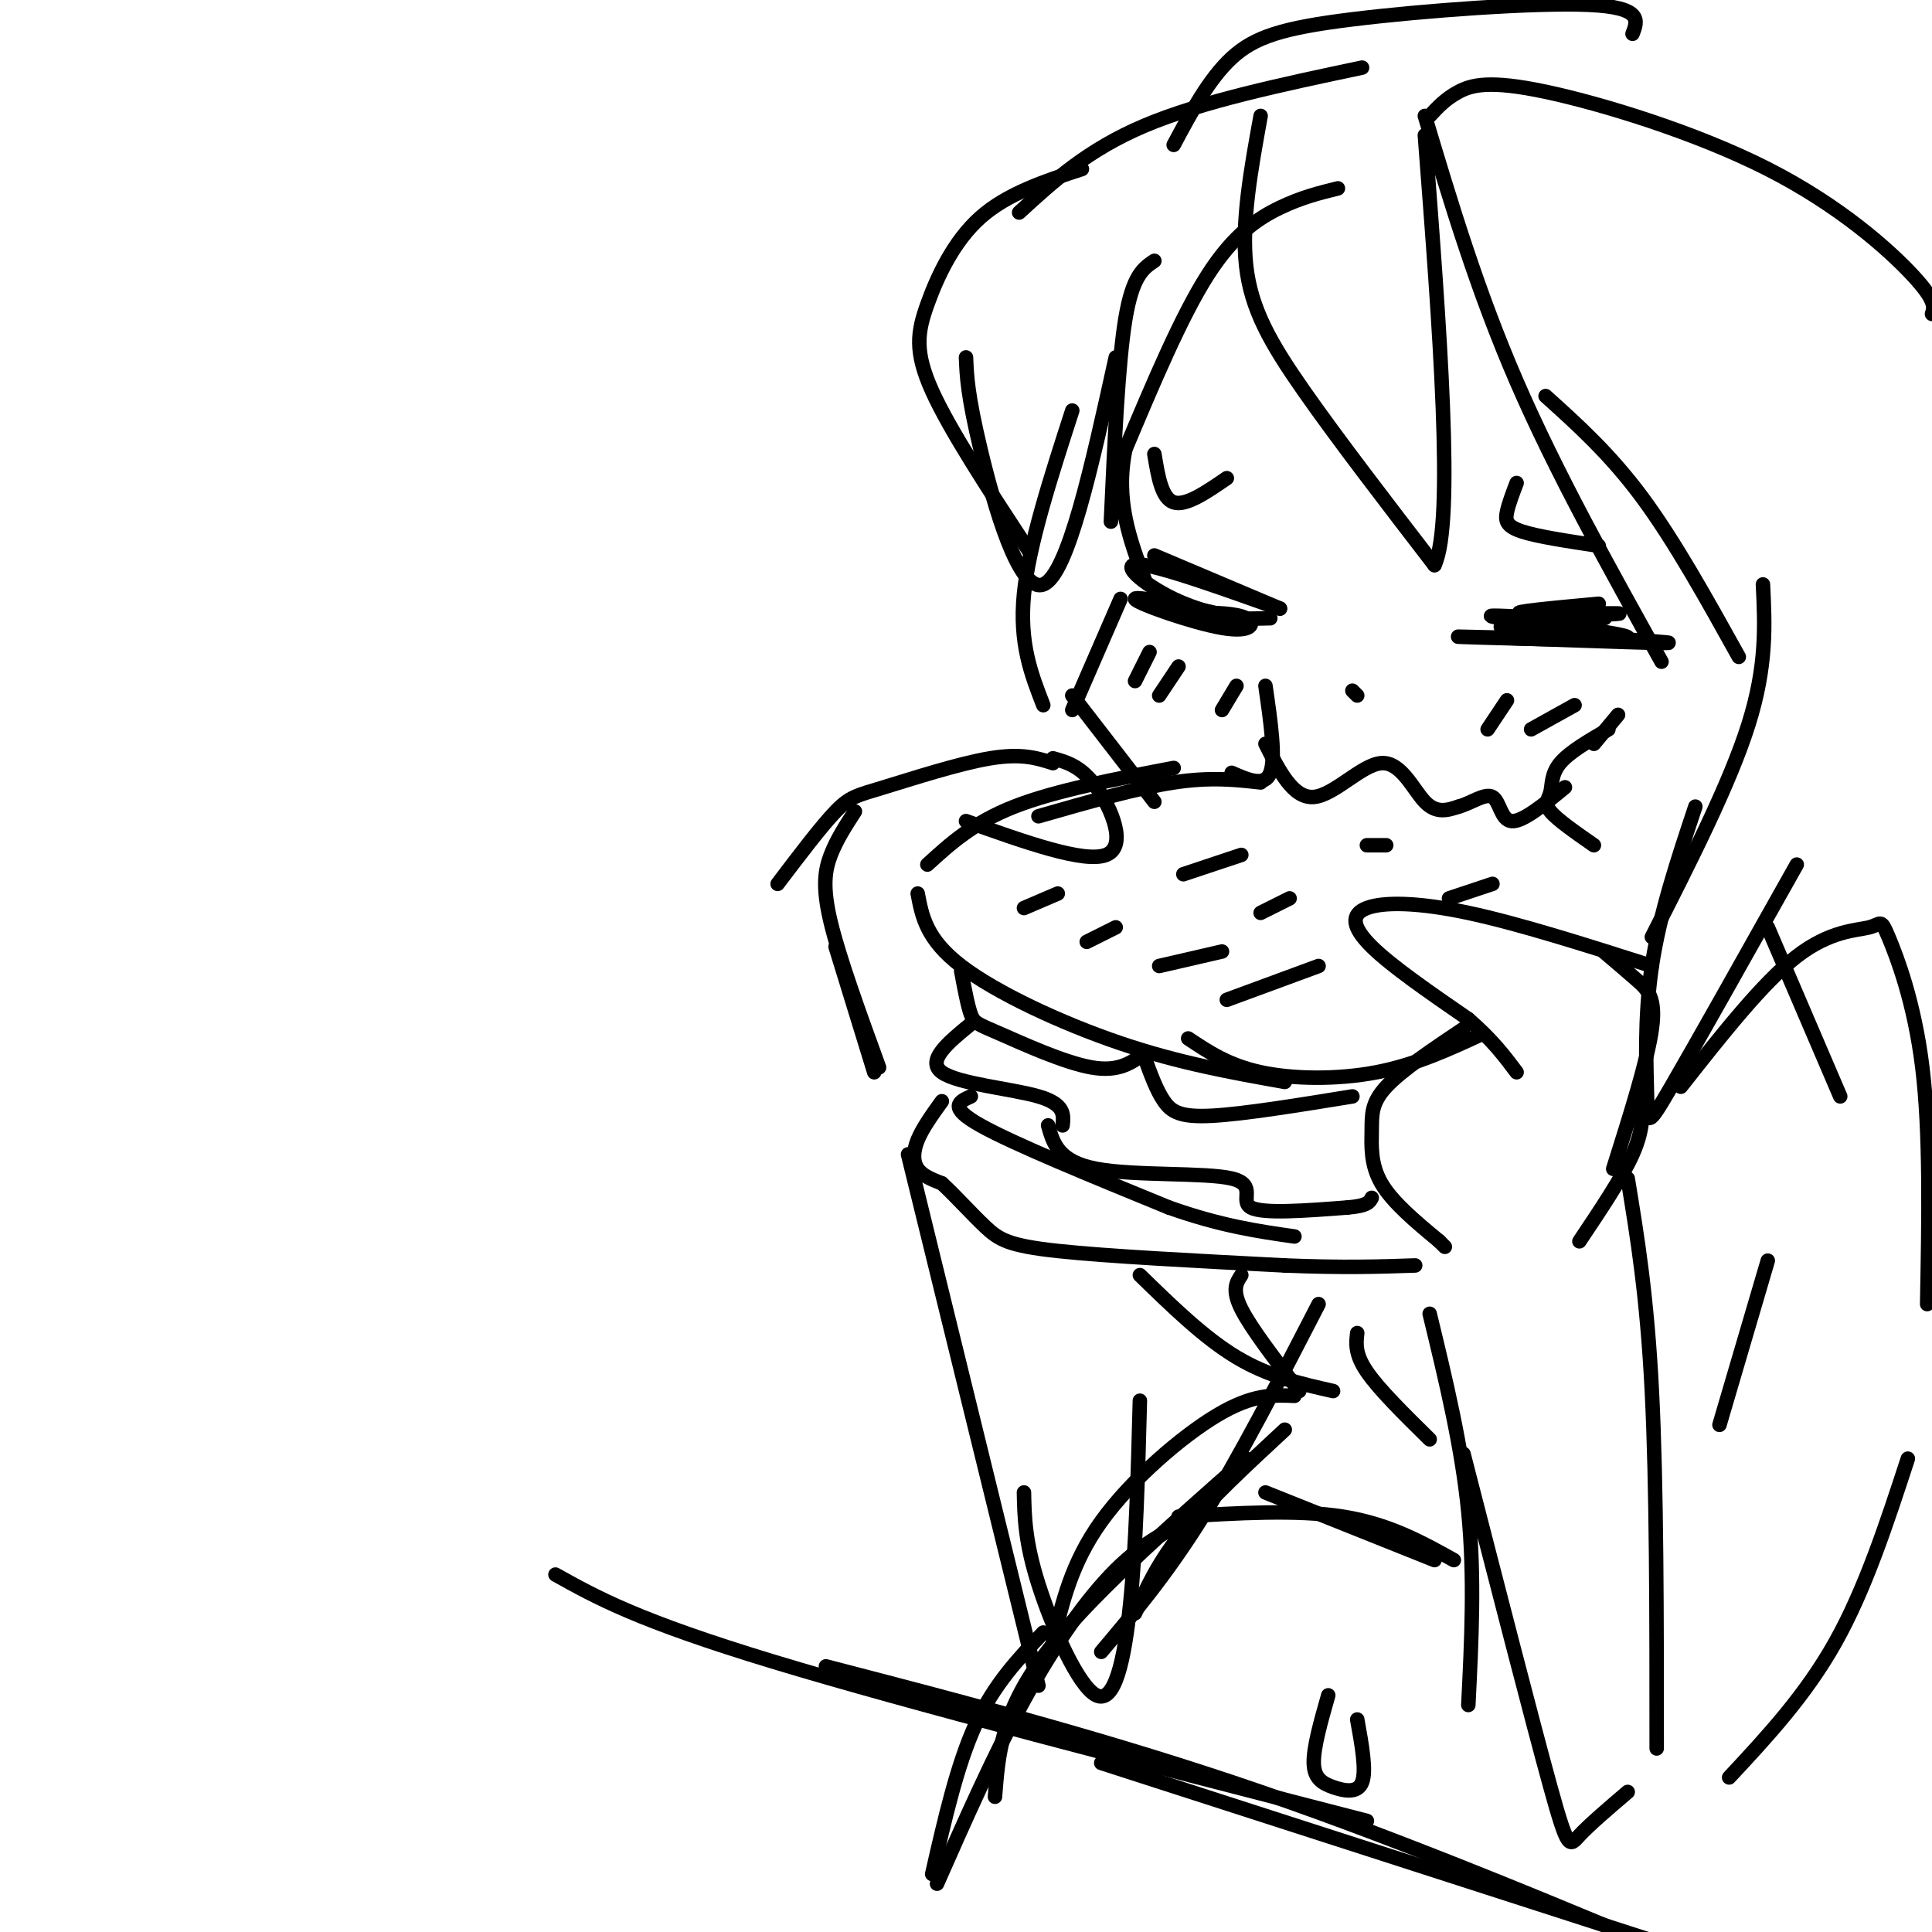 <svg viewBox='0 0 400 400' version='1.1' xmlns='http://www.w3.org/2000/svg' xmlns:xlink='http://www.w3.org/1999/xlink'><g fill='none' stroke='rgb(0,0,0)' stroke-width='3' stroke-linecap='round' stroke-linejoin='round'><path d='M277,39c-3.778,0.933 -7.556,1.867 -12,4c-4.444,2.133 -9.556,5.467 -15,14c-5.444,8.533 -11.222,22.267 -17,36'/><path d='M233,93c-2.167,10.500 0.917,18.750 4,27'/><path d='M261,24c-2.000,11.000 -4.000,22.000 -3,31c1.000,9.000 5.000,16.000 12,26c7.000,10.000 17.000,23.000 27,36'/><path d='M297,117c4.167,-8.833 1.083,-48.917 -2,-89'/><path d='M295,24c5.417,18.083 10.833,36.167 19,55c8.167,18.833 19.083,38.417 30,58'/><path d='M320,82c6.667,6.000 13.333,12.000 20,21c6.667,9.000 13.333,21.000 20,33'/><path d='M331,125c-9.400,0.867 -18.800,1.733 -16,2c2.800,0.267 17.800,-0.067 20,0c2.200,0.067 -8.400,0.533 -19,1'/><path d='M316,128c2.611,0.085 18.638,-0.204 16,0c-2.638,0.204 -23.941,0.901 -21,2c2.941,1.099 30.126,2.600 34,3c3.874,0.400 -15.563,-0.300 -35,-1'/><path d='M310,132c-8.356,-0.219 -11.745,-0.265 -3,0c8.745,0.265 29.624,0.841 30,0c0.376,-0.841 -19.750,-3.097 -26,-4c-6.250,-0.903 1.375,-0.451 9,0'/><path d='M239,115c0.000,0.000 26.000,11.000 26,11'/><path d='M265,126c-2.443,-0.694 -21.552,-7.928 -28,-9c-6.448,-1.072 -0.236,4.019 6,7c6.236,2.981 12.496,3.852 14,4c1.504,0.148 -1.748,-0.426 -5,-1'/><path d='M252,127c-5.597,-1.226 -17.091,-3.790 -17,-3c0.091,0.790 11.767,4.933 18,6c6.233,1.067 7.024,-0.944 5,-2c-2.024,-1.056 -6.864,-1.159 -8,-1c-1.136,0.159 1.432,0.579 4,1'/><path d='M254,128c2.167,0.167 5.583,0.083 9,0'/><path d='M239,94c0.750,4.583 1.500,9.167 4,10c2.500,0.833 6.750,-2.083 11,-5'/><path d='M314,100c-0.822,2.156 -1.644,4.311 -2,6c-0.356,1.689 -0.244,2.911 3,4c3.244,1.089 9.622,2.044 16,3'/><path d='M262,154c2.869,5.673 5.738,11.345 10,11c4.262,-0.345 9.917,-6.708 14,-7c4.083,-0.292 6.595,5.488 9,8c2.405,2.512 4.702,1.756 7,1'/><path d='M302,167c2.560,-0.679 5.458,-2.875 7,-2c1.542,0.875 1.726,4.821 4,5c2.274,0.179 6.637,-3.411 11,-7'/><path d='M333,151c-4.054,2.357 -8.107,4.714 -10,7c-1.893,2.286 -1.625,4.500 -2,6c-0.375,1.500 -1.393,2.286 0,4c1.393,1.714 5.196,4.357 9,7'/><path d='M255,160c3.417,1.500 6.833,3.000 8,0c1.167,-3.000 0.083,-10.500 -1,-18'/><path d='M280,143c0.000,0.000 1.000,1.000 1,1'/><path d='M312,145c0.000,0.000 -4.000,6.000 -4,6'/><path d='M326,146c0.000,0.000 -9.000,5.000 -9,5'/><path d='M335,148c0.000,0.000 -5.000,6.000 -5,6'/><path d='M244,138c0.000,0.000 -4.000,6.000 -4,6'/><path d='M256,142c0.000,0.000 -3.000,5.000 -3,5'/><path d='M238,135c0.000,0.000 -3.000,6.000 -3,6'/><path d='M232,124c0.000,0.000 -10.000,23.000 -10,23'/><path d='M222,144c0.000,0.000 17.000,22.000 17,22'/><path d='M261,162c-5.167,-0.583 -10.333,-1.167 -18,0c-7.667,1.167 -17.833,4.083 -28,7'/><path d='M243,159c-12.250,2.333 -24.500,4.667 -33,8c-8.500,3.333 -13.250,7.667 -18,12'/><path d='M342,200c-13.774,-4.387 -27.548,-8.774 -38,-11c-10.452,-2.226 -17.583,-2.292 -21,-1c-3.417,1.292 -3.119,3.940 1,8c4.119,4.060 12.060,9.530 20,15'/><path d='M304,211c5.000,4.333 7.500,7.667 10,11'/><path d='M332,197c2.444,2.067 4.889,4.133 7,6c2.111,1.867 3.889,3.533 3,10c-0.889,6.467 -4.444,17.733 -8,29'/><path d='M303,213c-6.435,4.310 -12.869,8.619 -16,12c-3.131,3.381 -2.958,5.833 -3,9c-0.042,3.167 -0.298,7.048 2,11c2.298,3.952 7.149,7.976 12,12'/><path d='M298,257c2.000,2.000 1.000,1.000 0,0'/><path d='M190,185c0.889,4.733 1.778,9.467 9,15c7.222,5.533 20.778,11.867 33,16c12.222,4.133 23.111,6.067 34,8'/><path d='M246,215c4.156,2.778 8.311,5.556 15,7c6.689,1.444 15.911,1.556 24,0c8.089,-1.556 15.044,-4.778 22,-8'/><path d='M199,201c0.667,3.577 1.333,7.155 2,9c0.667,1.845 1.333,1.958 6,4c4.667,2.042 13.333,6.012 19,7c5.667,0.988 8.333,-1.006 11,-3'/><path d='M237,219c1.222,3.378 2.444,6.756 4,9c1.556,2.244 3.444,3.356 10,3c6.556,-0.356 17.778,-2.178 29,-4'/><path d='M201,212c-4.644,3.800 -9.289,7.600 -6,10c3.289,2.400 14.511,3.400 20,5c5.489,1.600 5.244,3.800 5,6'/><path d='M217,233c1.060,3.756 2.119,7.512 10,9c7.881,1.488 22.583,0.708 28,2c5.417,1.292 1.548,4.655 4,6c2.452,1.345 11.226,0.673 20,0'/><path d='M279,250c4.167,-0.333 4.583,-1.167 5,-2'/><path d='M201,227c-2.417,1.083 -4.833,2.167 2,6c6.833,3.833 22.917,10.417 39,17'/><path d='M242,250c10.833,3.833 18.417,4.917 26,6'/><path d='M195,228c-2.000,2.778 -4.000,5.556 -5,8c-1.000,2.444 -1.000,4.556 0,6c1.000,1.444 3.000,2.222 5,3'/><path d='M195,245c2.476,2.238 6.167,6.333 9,9c2.833,2.667 4.810,3.905 15,5c10.190,1.095 28.595,2.048 47,3'/><path d='M266,262c12.333,0.500 19.667,0.250 27,0'/><path d='M200,170c12.267,4.378 24.533,8.756 29,7c4.467,-1.756 1.133,-9.644 -2,-14c-3.133,-4.356 -6.067,-5.178 -9,-6'/><path d='M218,158c-3.232,-1.042 -6.464,-2.083 -13,-1c-6.536,1.083 -16.375,4.292 -22,6c-5.625,1.708 -7.036,1.917 -10,5c-2.964,3.083 -7.482,9.042 -12,15'/><path d='M177,168c-1.889,2.911 -3.778,5.822 -5,9c-1.222,3.178 -1.778,6.622 0,14c1.778,7.378 5.889,18.689 10,30'/><path d='M173,196c0.000,0.000 8.000,26.000 8,26'/><path d='M224,35c-7.720,2.530 -15.440,5.060 -21,10c-5.560,4.940 -8.958,12.292 -11,18c-2.042,5.708 -2.726,9.774 1,18c3.726,8.226 11.863,20.613 20,33'/><path d='M200,74c0.156,3.867 0.311,7.733 3,19c2.689,11.267 7.911,29.933 13,28c5.089,-1.933 10.044,-24.467 15,-47'/><path d='M239,54c-2.250,1.500 -4.500,3.000 -6,12c-1.500,9.000 -2.250,25.500 -3,42'/><path d='M222,85c-4.500,13.917 -9.000,27.833 -10,38c-1.000,10.167 1.500,16.583 4,23'/><path d='M211,44c7.083,-6.500 14.167,-13.000 26,-18c11.833,-5.000 28.417,-8.500 45,-12'/><path d='M243,30c3.649,-6.827 7.298,-13.655 12,-18c4.702,-4.345 10.458,-6.208 25,-8c14.542,-1.792 37.869,-3.512 49,-3c11.131,0.512 10.065,3.256 9,6'/><path d='M296,24c1.659,-1.791 3.317,-3.582 6,-5c2.683,-1.418 6.389,-2.463 18,0c11.611,2.463 31.126,8.432 46,16c14.874,7.568 25.107,16.734 30,22c4.893,5.266 4.447,6.633 4,8'/><path d='M365,121c0.417,8.417 0.833,16.833 -3,29c-3.833,12.167 -11.917,28.083 -20,44'/><path d='M351,167c-3.696,11.107 -7.393,22.214 -9,33c-1.607,10.786 -1.125,21.250 -1,27c0.125,5.750 -0.107,6.786 5,-2c5.107,-8.786 15.554,-27.393 26,-46'/><path d='M366,192c0.000,0.000 15.000,35.000 15,35'/><path d='M212,188c0.000,0.000 7.000,-3.000 7,-3'/><path d='M225,195c0.000,0.000 6.000,-3.000 6,-3'/><path d='M240,200c0.000,0.000 13.000,-3.000 13,-3'/><path d='M254,207c0.000,0.000 19.000,-7.000 19,-7'/><path d='M245,181c0.000,0.000 12.000,-4.000 12,-4'/><path d='M261,189c0.000,0.000 6.000,-3.000 6,-3'/><path d='M283,175c0.000,0.000 4.000,0.000 4,0'/><path d='M300,186c0.000,0.000 9.000,-3.000 9,-3'/><path d='M340,228c0.083,3.083 0.167,6.167 -2,11c-2.167,4.833 -6.583,11.417 -11,18'/><path d='M348,225c8.512,-10.809 17.024,-21.617 24,-27c6.976,-5.383 12.416,-5.340 15,-6c2.584,-0.660 2.311,-2.024 4,2c1.689,4.024 5.340,13.435 7,27c1.660,13.565 1.330,31.282 1,49'/><path d='M366,261c0.000,0.000 -10.000,34.000 -10,34'/><path d='M296,272c3.333,13.750 6.667,27.500 8,41c1.333,13.500 0.667,26.750 0,40'/><path d='M303,301c7.156,27.822 14.311,55.644 18,69c3.689,13.356 3.911,12.244 6,10c2.089,-2.244 6.044,-5.622 10,-9'/><path d='M337,244c2.000,12.167 4.000,24.333 5,44c1.000,19.667 1.000,46.833 1,74'/><path d='M395,302c-4.417,13.500 -8.833,27.000 -15,38c-6.167,11.000 -14.083,19.500 -22,28'/><path d='M188,239c0.000,0.000 27.000,110.000 27,110'/><path d='M212,309c0.107,5.113 0.214,10.226 3,19c2.786,8.774 8.250,21.208 12,23c3.750,1.792 5.786,-7.060 7,-19c1.214,-11.940 1.607,-26.970 2,-42'/><path d='M228,342c6.750,-8.000 13.500,-16.000 21,-28c7.500,-12.000 15.750,-28.000 24,-44'/><path d='M268,289c-4.311,-0.200 -8.622,-0.400 -16,4c-7.378,4.400 -17.822,13.400 -24,22c-6.178,8.600 -8.089,16.800 -10,25'/><path d='M266,296c-7.917,7.333 -15.833,14.667 -21,21c-5.167,6.333 -7.583,11.667 -10,17'/><path d='M258,302c-16.667,14.667 -33.333,29.333 -42,41c-8.667,11.667 -9.333,20.333 -10,29'/><path d='M216,338c-5.083,5.333 -10.167,10.667 -14,19c-3.833,8.333 -6.417,19.667 -9,31'/><path d='M194,390c5.867,-13.289 11.733,-26.578 18,-38c6.267,-11.422 12.933,-20.978 19,-27c6.067,-6.022 11.533,-8.511 17,-11'/><path d='M115,326c8.500,4.750 17.000,9.500 45,18c28.000,8.500 75.500,20.750 123,33'/><path d='M171,345c29.500,7.667 59.000,15.333 90,26c31.000,10.667 63.500,24.333 96,38'/><path d='M228,365c0.000,0.000 124.000,40.000 124,40'/><path d='M275,351c-1.536,5.399 -3.071,10.798 -3,14c0.071,3.202 1.750,4.208 4,5c2.250,0.792 5.071,1.369 6,-1c0.929,-2.369 -0.036,-7.685 -1,-13'/><path d='M244,314c12.250,-0.750 24.500,-1.500 34,0c9.500,1.500 16.250,5.250 23,9'/><path d='M262,309c0.000,0.000 35.000,14.000 35,14'/><path d='M257,264c-1.000,1.500 -2.000,3.000 0,7c2.000,4.000 7.000,10.500 12,17'/><path d='M236,264c6.667,6.500 13.333,13.000 20,17c6.667,4.000 13.333,5.500 20,7'/><path d='M281,276c-0.250,2.167 -0.500,4.333 2,8c2.500,3.667 7.750,8.833 13,14'/></g>
</svg>